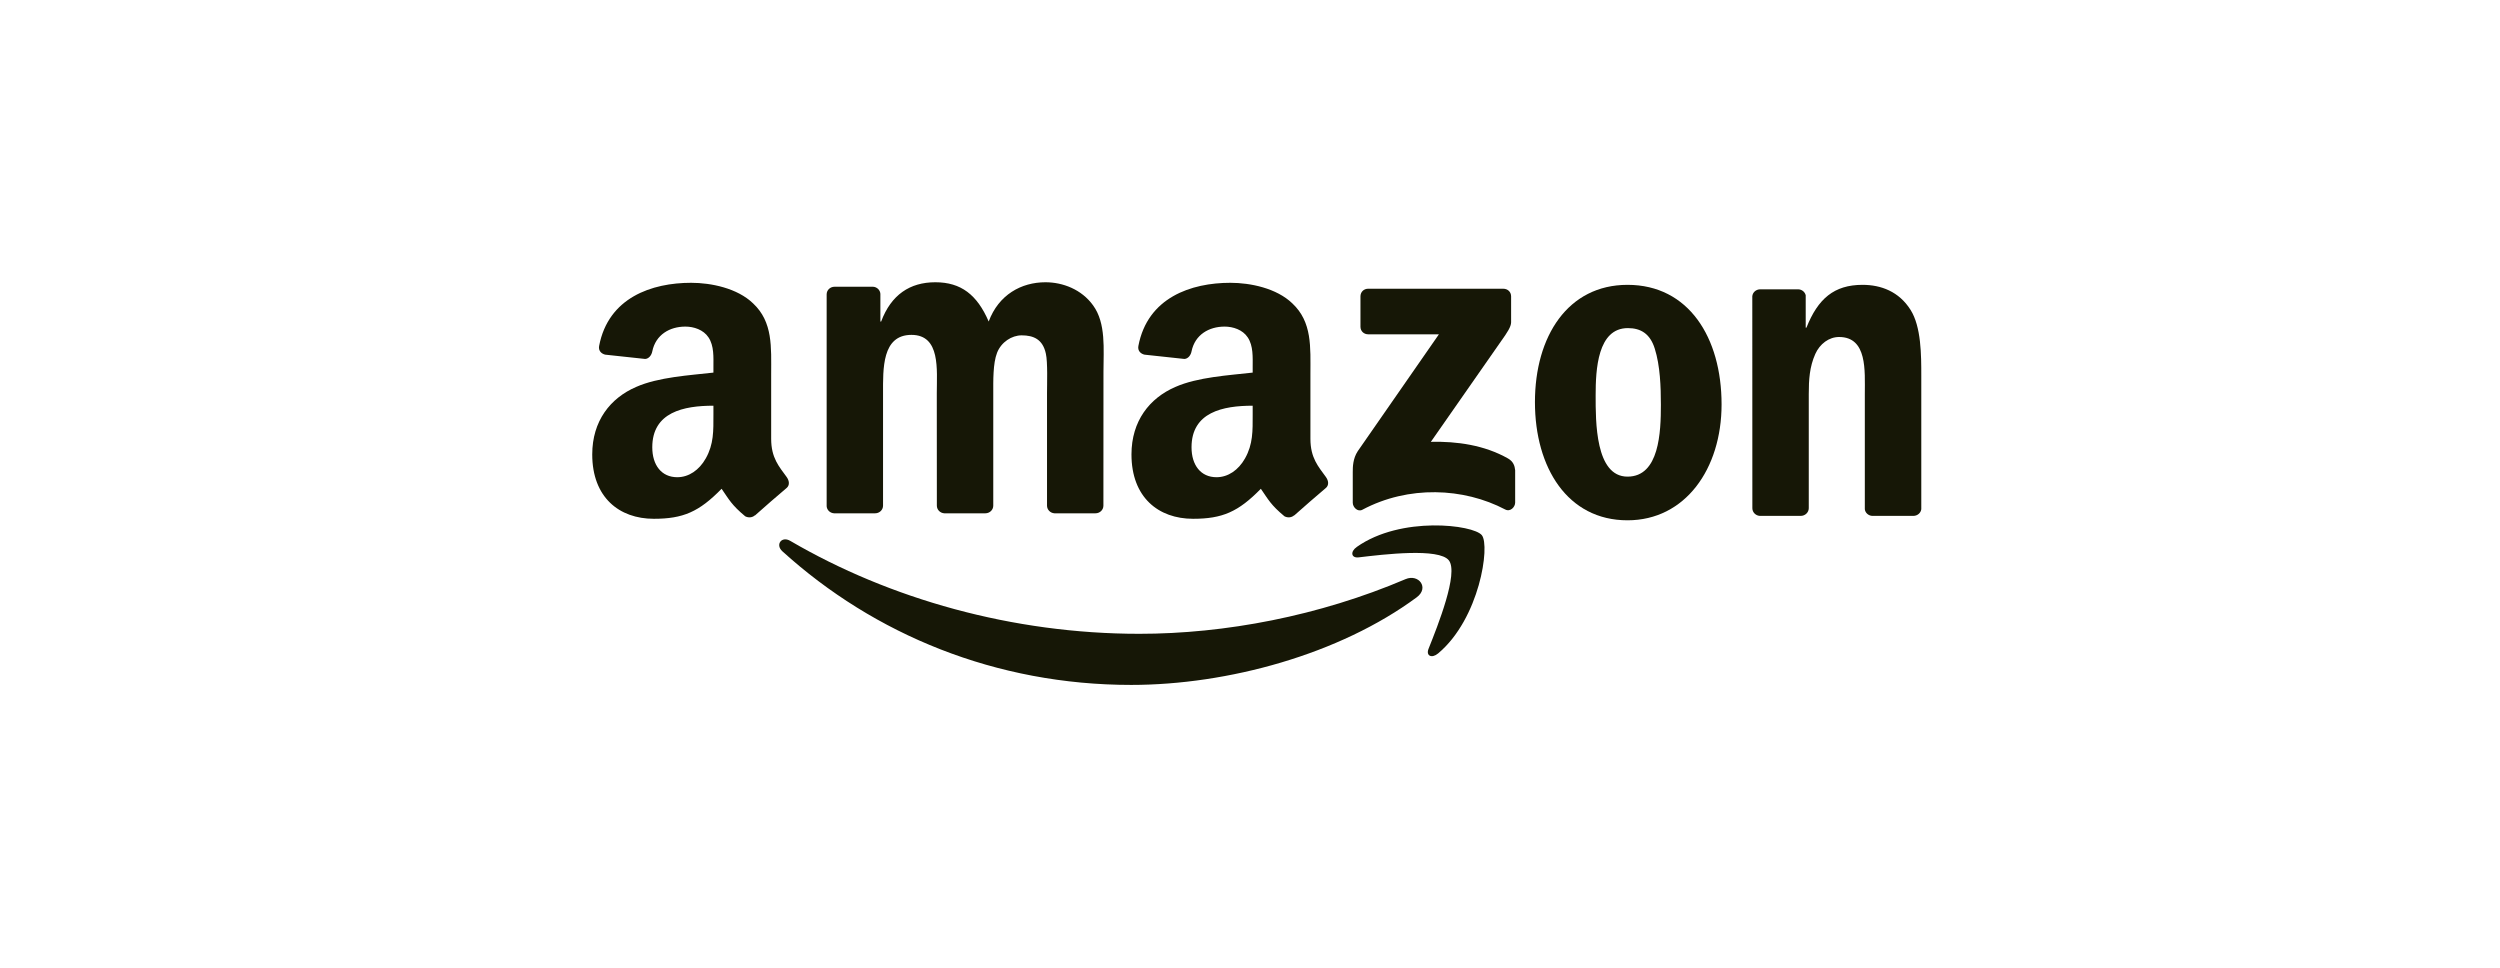 <svg width="124" height="48" viewBox="0 0 124 48" fill="none" xmlns="http://www.w3.org/2000/svg">
<g clip-path="url(#clip0_16_8579)">
<path d="M70.271 29.625C66.44 32.459 60.888 33.972 56.107 33.972C49.404 33.972 43.369 31.483 38.804 27.343C38.445 27.017 38.767 26.574 39.197 26.827C44.124 29.705 50.216 31.437 56.509 31.437C60.753 31.437 65.422 30.555 69.714 28.726C70.363 28.449 70.905 29.152 70.271 29.625Z" fill="#161706"/>
<path d="M71.864 27.795C71.376 27.167 68.627 27.498 67.393 27.645C67.017 27.692 66.96 27.363 67.298 27.127C69.488 25.58 73.08 26.026 73.499 26.545C73.918 27.066 73.39 30.682 71.333 32.408C71.017 32.673 70.716 32.532 70.856 32.18C71.318 31.022 72.354 28.426 71.864 27.795Z" fill="#161706"/>
<path d="M67.479 16.205V14.701C67.479 14.474 67.651 14.321 67.858 14.321H74.564C74.779 14.321 74.951 14.476 74.951 14.701V15.989C74.948 16.205 74.767 16.487 74.446 16.934L70.971 21.915C72.263 21.884 73.626 22.076 74.796 22.739C75.06 22.889 75.132 23.108 75.152 23.324V24.929C75.152 25.148 74.911 25.404 74.659 25.271C72.595 24.185 69.855 24.067 67.574 25.283C67.341 25.41 67.097 25.156 67.097 24.937V23.413C67.097 23.168 67.1 22.751 67.344 22.379L71.37 16.582H67.866C67.651 16.582 67.479 16.43 67.479 16.205Z" fill="#161706"/>
<path d="M43.406 25.46H41.366C41.171 25.446 41.016 25.299 41.002 25.112V14.599C41.002 14.389 41.177 14.222 41.395 14.222H43.297C43.495 14.23 43.653 14.383 43.667 14.573V15.947H43.705C44.201 14.619 45.134 14 46.391 14C47.667 14 48.465 14.619 49.039 15.947C49.533 14.619 50.655 14 51.857 14C52.712 14 53.648 14.354 54.219 15.149C54.864 16.034 54.732 17.319 54.732 18.445L54.729 25.08C54.729 25.291 54.554 25.46 54.336 25.46H52.299C52.095 25.446 51.932 25.282 51.932 25.08V19.508C51.932 19.065 51.972 17.959 51.874 17.538C51.722 16.832 51.266 16.633 50.675 16.633C50.181 16.633 49.665 16.965 49.455 17.495C49.246 18.025 49.266 18.912 49.266 19.508V25.08C49.266 25.291 49.091 25.46 48.873 25.46H46.835C46.629 25.446 46.468 25.282 46.468 25.08L46.465 19.508C46.465 18.336 46.657 16.61 45.208 16.61C43.742 16.61 43.799 18.293 43.799 19.508V25.08C43.799 25.291 43.624 25.46 43.406 25.46Z" fill="#161706"/>
<path d="M80.725 14.128C83.752 14.128 85.39 16.738 85.39 20.057C85.39 23.264 83.58 25.807 80.725 25.807C77.752 25.807 76.133 23.197 76.133 19.945C76.133 16.672 77.772 14.128 80.725 14.128ZM80.742 16.274C79.238 16.274 79.144 18.331 79.144 19.613C79.144 20.898 79.124 23.641 80.725 23.641C82.306 23.641 82.38 21.428 82.38 20.08C82.38 19.193 82.343 18.133 82.076 17.291C81.847 16.559 81.39 16.274 80.742 16.274Z" fill="#161706"/>
<path d="M89.316 25.588H87.284C87.081 25.574 86.917 25.41 86.917 25.208L86.914 14.693C86.931 14.5 87.101 14.35 87.307 14.35H89.198C89.376 14.358 89.522 14.479 89.563 14.644V16.251H89.6C90.171 14.814 90.972 14.128 92.381 14.128C93.296 14.128 94.188 14.459 94.762 15.367C95.296 16.208 95.296 17.622 95.296 18.64V25.257C95.273 25.442 95.104 25.588 94.903 25.588H92.857C92.67 25.574 92.515 25.436 92.495 25.257V19.547C92.495 18.398 92.627 16.715 91.218 16.715C90.722 16.715 90.266 17.049 90.039 17.556C89.752 18.199 89.715 18.838 89.715 19.547V25.208C89.712 25.419 89.534 25.588 89.316 25.588Z" fill="#161706"/>
<path d="M62.133 20.567V20.123C60.658 20.123 59.1 20.44 59.1 22.186C59.1 23.07 59.556 23.67 60.34 23.67C60.914 23.67 61.427 23.315 61.752 22.739C62.153 22.03 62.133 21.365 62.133 20.567ZM64.191 25.559C64.056 25.68 63.861 25.689 63.709 25.608C63.031 25.044 62.911 24.782 62.538 24.243C61.419 25.39 60.627 25.732 59.175 25.732C57.459 25.732 56.121 24.669 56.121 22.54C56.121 20.878 57.02 19.746 58.297 19.193C59.404 18.703 60.951 18.616 62.133 18.481V18.216C62.133 17.729 62.17 17.153 61.886 16.732C61.637 16.355 61.16 16.199 60.741 16.199C59.964 16.199 59.269 16.6 59.1 17.429C59.066 17.614 58.931 17.795 58.747 17.804L56.767 17.591C56.601 17.553 56.417 17.418 56.463 17.162C56.919 14.753 59.086 14.027 61.026 14.027C62.018 14.027 63.315 14.292 64.099 15.047C65.092 15.977 64.997 17.219 64.997 18.57V21.762C64.997 22.722 65.393 23.142 65.766 23.661C65.898 23.845 65.927 24.067 65.76 24.206C65.344 24.554 64.604 25.202 64.196 25.565L64.191 25.559Z" fill="#161706"/>
<path d="M35.386 20.567V20.123C33.911 20.123 32.353 20.44 32.353 22.186C32.353 23.07 32.81 23.67 33.593 23.67C34.167 23.67 34.681 23.315 35.005 22.739C35.407 22.03 35.386 21.365 35.386 20.567ZM37.444 25.559C37.309 25.68 37.114 25.689 36.962 25.608C36.285 25.044 36.164 24.782 35.791 24.243C34.672 25.39 33.88 25.732 32.428 25.732C30.712 25.732 29.375 24.669 29.375 22.54C29.375 20.878 30.273 19.746 31.55 19.193C32.657 18.703 34.204 18.616 35.386 18.481V18.216C35.386 17.729 35.424 17.153 35.14 16.732C34.89 16.355 34.414 16.199 33.995 16.199C33.217 16.199 32.523 16.6 32.353 17.429C32.319 17.614 32.184 17.795 32 17.804L30.02 17.591C29.854 17.553 29.67 17.418 29.716 17.162C30.173 14.753 32.339 14.027 34.279 14.027C35.272 14.027 36.569 14.292 37.352 15.047C38.345 15.977 38.25 17.219 38.25 18.57V21.762C38.25 22.722 38.646 23.142 39.019 23.661C39.151 23.845 39.18 24.067 39.014 24.206C38.597 24.554 37.857 25.202 37.45 25.565L37.444 25.559Z" fill="#161706"/>
</g>
<defs>
<clipPath id="clip0_16_8579">
<rect width="66" height="20" fill="white" transform="translate(29.335 14)"/>
</clipPath>
</defs>
</svg>
